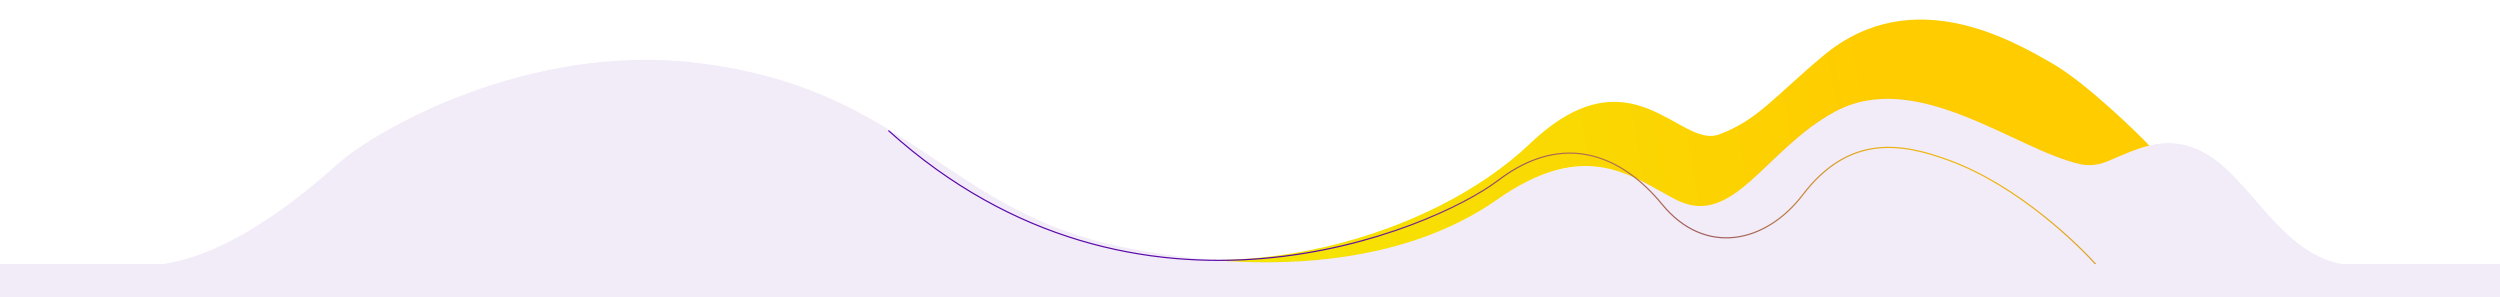 <?xml version="1.0" encoding="UTF-8"?> <svg xmlns="http://www.w3.org/2000/svg" width="2045" height="243" viewBox="0 0 2045 243" fill="none"> <g filter="url(#filter0_d)"> <path d="M544.5 49.534C424.126 62.294 320.333 106.701 276 144.534V215.534H1717L1851 215.534C1851 215.534 1772.5 126.533 1760.5 113.533C1748.5 100.533 1705.5 59.176 1679 44.033C1648 26.319 1564.68 -23.604 1491.5 37.533C1452 70.533 1437.5 90.533 1406 102.033C1373.82 113.78 1334 31.034 1251.5 109.534C1170.5 186.607 1010.5 230.534 886 188.534C767.696 148.625 686 34.534 544.5 49.534Z" fill="url(#paint0_linear)"></path> </g> <path d="M570.499 51.36C432.899 34.56 306.499 107.228 275.999 134.376C245.5 161.523 179.5 217.375 116 217.375H223H275.999H1717H1930C1865 217.375 1842.5 140.272 1796 121.533C1770 111.056 1749.5 121.033 1725 131.533C1721.5 133.033 1712.5 136.712 1702 134.376C1648 122.36 1568 55.36 1501 91.36C1443.65 122.175 1417.9 187.37 1371 163.36C1335.5 145.188 1298.07 111.748 1224.5 163.36C1147.5 217.375 1033.59 225.527 919.499 202.36C771.999 172.408 742.5 72.36 570.499 51.36Z" fill="white"></path> <path d="M569.5 51.36C431.854 34.938 307.5 106.386 277 133.533C246.5 160.681 179.5 217.376 116 217.376H222H275H1716H1930C1865 217.376 1842.5 140.272 1796 121.534C1770 111.056 1749.5 121.034 1725 131.534C1721.5 133.034 1712 137.036 1700.5 134.034C1641 118.5 1568 56.552 1501.5 91.034C1443.7 121.002 1418.4 187.543 1371.5 163.534C1337.31 146.034 1298.17 111.277 1223.5 164.034C1148 217.376 1032.06 225.239 918 202.034C773 172.534 742.5 72.001 569.5 51.36Z" fill="#5A0CA8" fill-opacity="0.08"></path> <path d="M1716.5 218.533C1701 201.033 1651.5 152.033 1594 131.033C1556.37 117.292 1513 109.033 1474.5 159.533C1444.5 198.884 1394.68 210.033 1359.5 167.033C1327.8 128.287 1280 106.033 1225.5 147.533C1172.45 187.93 931 291.033 727 107.033" stroke="url(#paint1_linear)" stroke-linecap="round"></path> <path d="M0 216H2045V243H2000.92H78.633H-0L0 216Z" fill="white"></path> <path d="M0 216H2045V243H2001H78.695H0V216Z" fill="#5A0CA8" fill-opacity="0.08"></path> <defs> <filter id="filter0_d" x="260" y="0" width="1607" height="239.534" filterUnits="userSpaceOnUse" color-interpolation-filters="sRGB"> <feFlood flood-opacity="0" result="BackgroundImageFix"></feFlood> <feColorMatrix in="SourceAlpha" type="matrix" values="0 0 0 0 0 0 0 0 0 0 0 0 0 0 0 0 0 0 127 0" result="hardAlpha"></feColorMatrix> <feOffset dy="8"></feOffset> <feGaussianBlur stdDeviation="8"></feGaussianBlur> <feColorMatrix type="matrix" values="0 0 0 0 0.161 0 0 0 0 0.161 0 0 0 0 0.161 0 0 0 0.2 0"></feColorMatrix> <feBlend mode="normal" in2="BackgroundImageFix" result="effect1_dropShadow"></feBlend> <feBlend mode="normal" in="SourceGraphic" in2="effect1_dropShadow" result="shape"></feBlend> </filter> <linearGradient id="paint0_linear" x1="1033.5" y1="231.034" x2="1545" y2="144.534" gradientUnits="userSpaceOnUse"> <stop stop-color="#F5E503"></stop> <stop offset="1" stop-color="#FFCC00"></stop> </linearGradient> <linearGradient id="paint1_linear" x1="1138.88" y1="227.01" x2="1246.94" y2="-42.079" gradientUnits="userSpaceOnUse"> <stop stop-color="#5A0CA8"></stop> <stop offset="1" stop-color="#FFCC00"></stop> </linearGradient> </defs> </svg> 